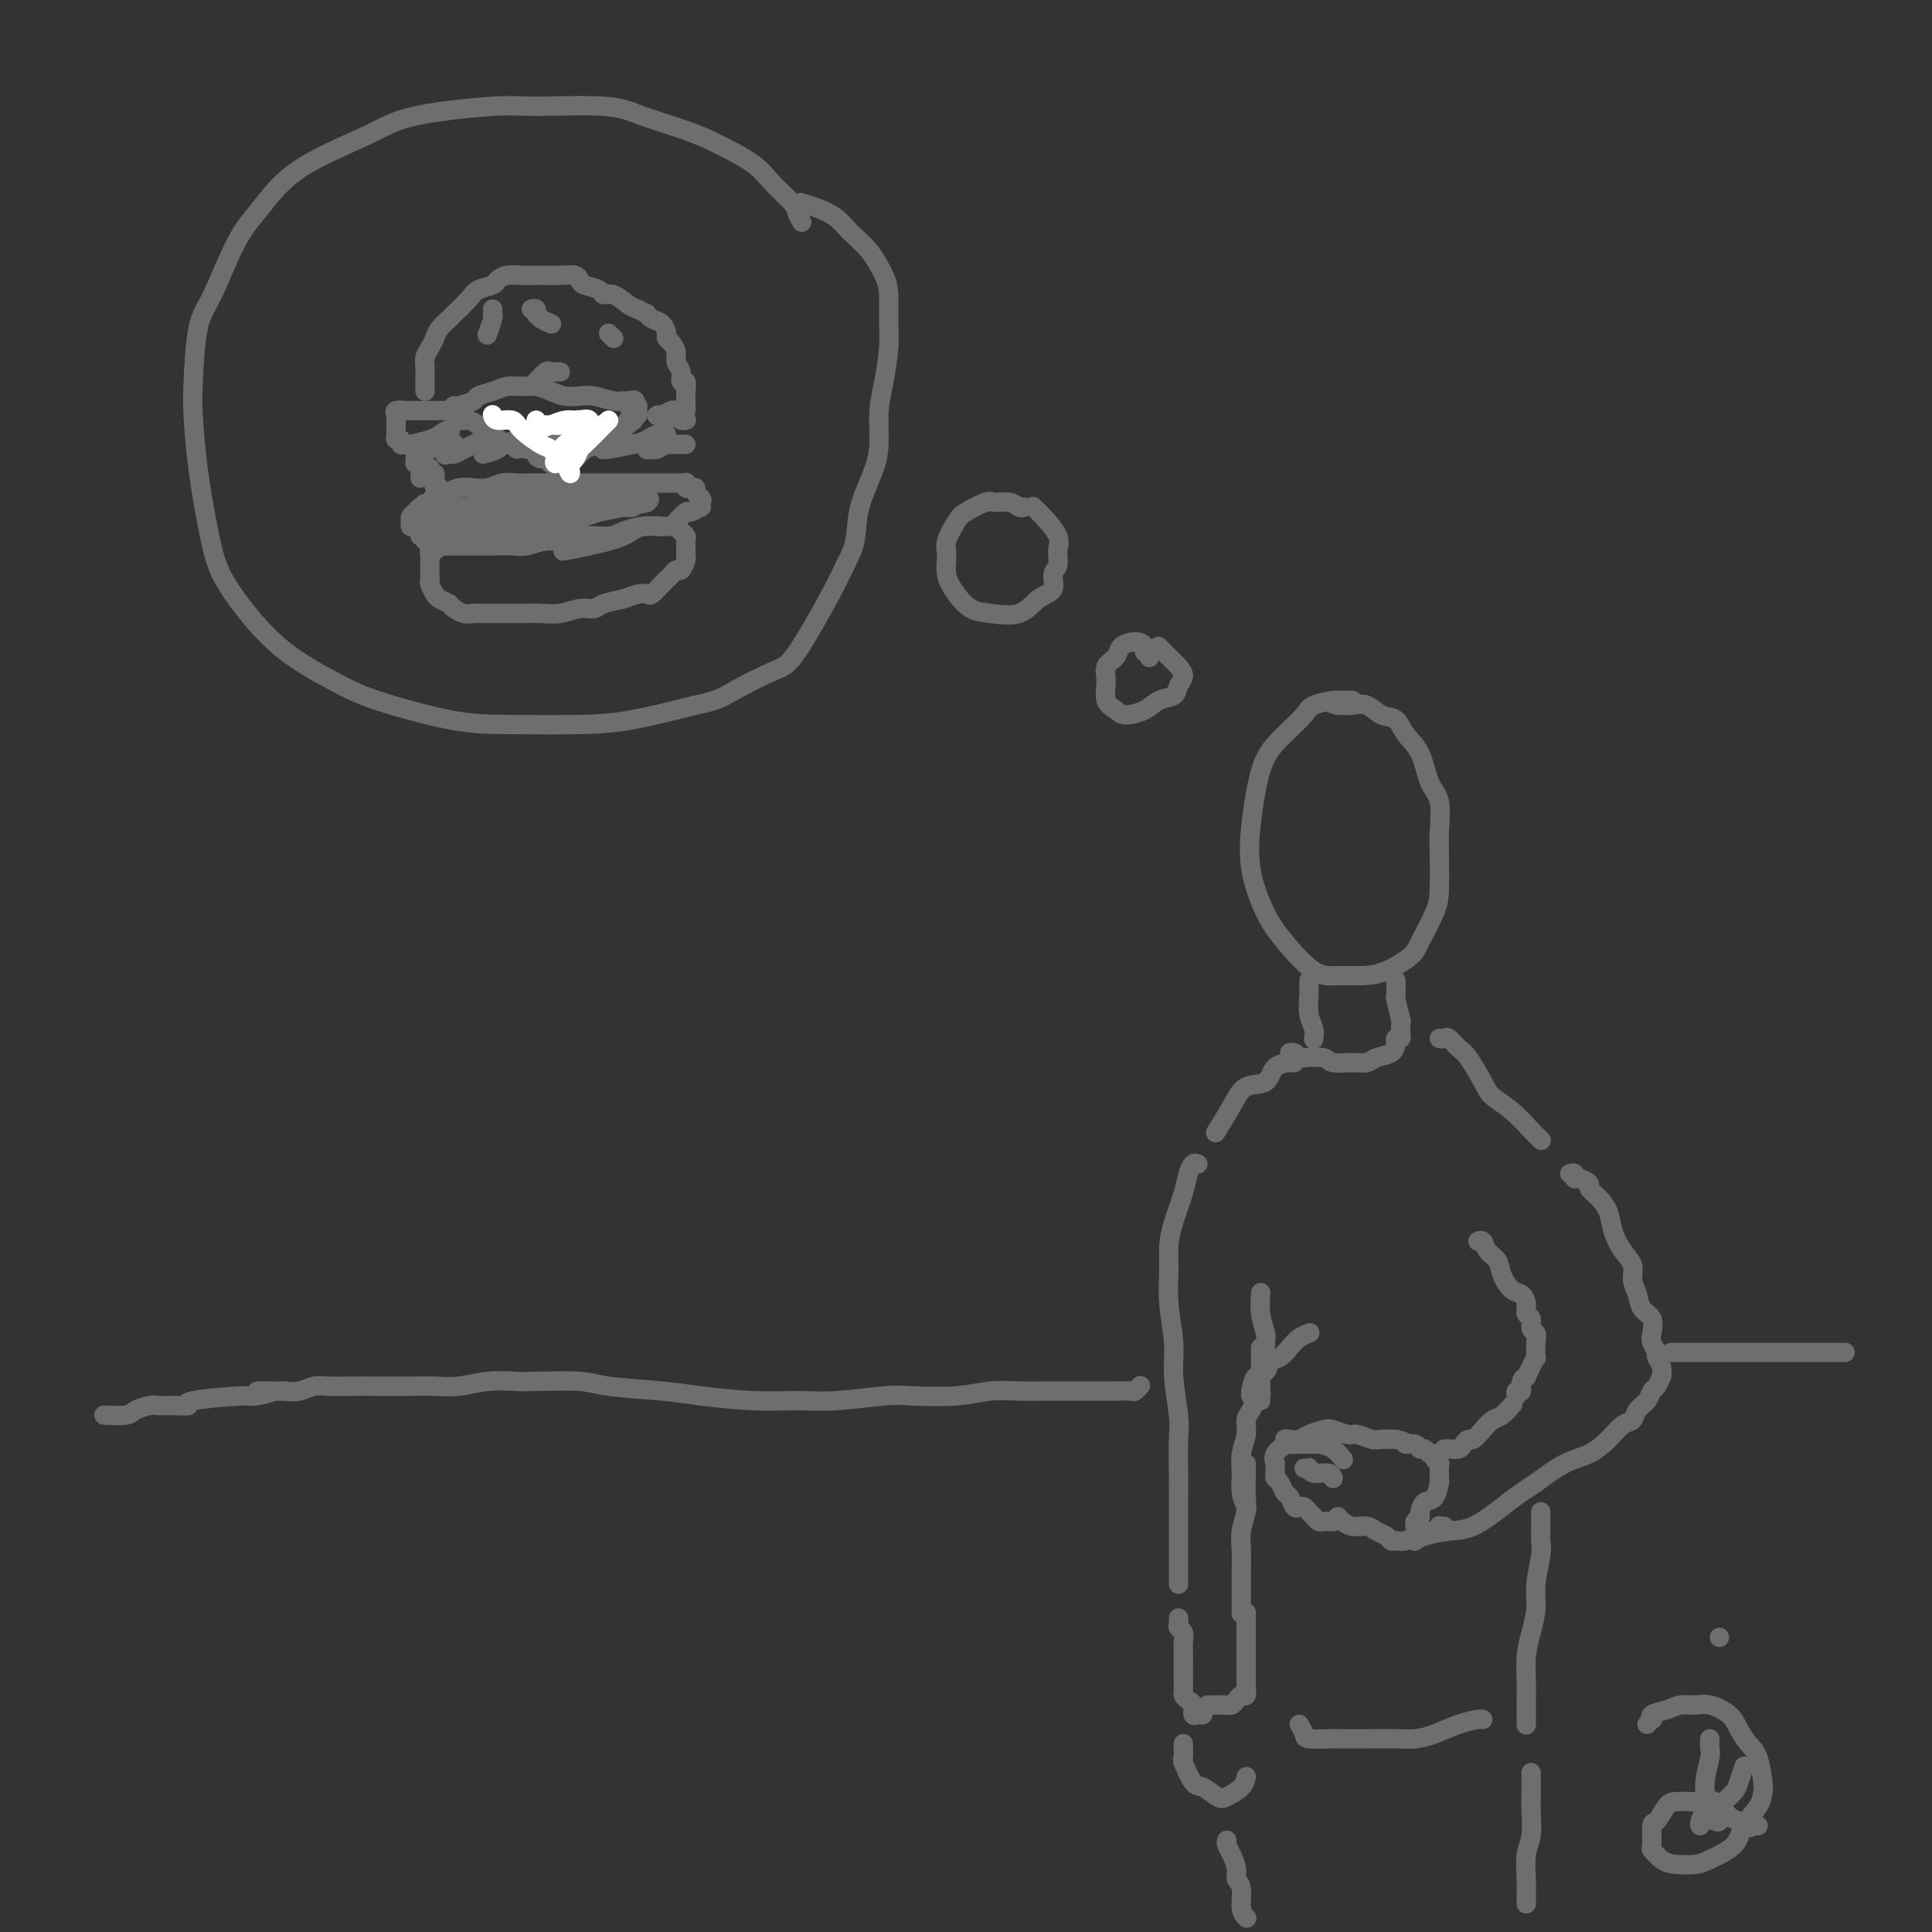 <svg viewBox='0 0 400 400' version='1.1' xmlns='http://www.w3.org/2000/svg' xmlns:xlink='http://www.w3.org/1999/xlink'><rect x="0" y="0" width="400" height="400" fill="#333333" stroke="none"/><g fill='none' stroke='#6D6E70' stroke-width='4' stroke-linecap='round' stroke-linejoin='round'><path d='M280,145c-0.197,-0.006 -0.393,-0.011 -1,0c-0.607,0.011 -1.624,0.039 -2,0c-0.376,-0.039 -0.110,-0.145 -1,0c-0.890,0.145 -2.935,0.540 -4,1c-1.065,0.460 -1.150,0.987 -2,2c-0.850,1.013 -2.465,2.514 -4,4c-1.535,1.486 -2.991,2.956 -4,5c-1.009,2.044 -1.570,4.662 -2,7c-0.430,2.338 -0.727,4.396 -1,7c-0.273,2.604 -0.521,5.755 0,9c0.521,3.245 1.811,6.582 3,9c1.189,2.418 2.276,3.915 4,6c1.724,2.085 4.083,4.759 6,6c1.917,1.241 3.390,1.048 5,1c1.610,-0.048 3.356,0.049 5,0c1.644,-0.049 3.187,-0.243 5,-1c1.813,-0.757 3.898,-2.078 5,-3c1.102,-0.922 1.223,-1.444 2,-3c0.777,-1.556 2.210,-4.146 3,-6c0.790,-1.854 0.938,-2.972 1,-5c0.062,-2.028 0.040,-4.965 0,-7c-0.040,-2.035 -0.098,-3.166 0,-5c0.098,-1.834 0.350,-4.369 0,-6c-0.350,-1.631 -1.304,-2.358 -2,-4c-0.696,-1.642 -1.134,-4.199 -2,-6c-0.866,-1.801 -2.160,-2.847 -3,-4c-0.840,-1.153 -1.225,-2.414 -2,-3c-0.775,-0.586 -1.940,-0.497 -3,-1c-1.060,-0.503 -2.016,-1.597 -3,-2c-0.984,-0.403 -1.995,-0.115 -3,0c-1.005,0.115 -2.002,0.058 -3,0'/><path d='M277,146c-2.000,-0.500 -1.000,-0.250 0,0'/><path d='M271,203c0.002,0.313 0.004,0.625 0,1c-0.004,0.375 -0.015,0.812 0,1c0.015,0.188 0.057,0.128 0,1c-0.057,0.872 -0.211,2.677 0,4c0.211,1.323 0.788,2.164 1,3c0.212,0.836 0.061,1.667 0,2c-0.061,0.333 -0.030,0.166 0,0'/><path d='M289,203c-0.008,0.194 -0.016,0.388 0,1c0.016,0.612 0.057,1.642 0,2c-0.057,0.358 -0.211,0.044 0,1c0.211,0.956 0.788,3.180 1,4c0.212,0.820 0.061,0.234 0,0c-0.061,-0.234 -0.030,-0.117 0,0'/><path d='M290,213c-0.002,-0.514 -0.004,-1.028 0,-1c0.004,0.028 0.016,0.598 0,1c-0.016,0.402 -0.058,0.636 0,1c0.058,0.364 0.216,0.857 0,1c-0.216,0.143 -0.806,-0.063 -1,0c-0.194,0.063 0.007,0.395 0,1c-0.007,0.605 -0.222,1.484 -1,2c-0.778,0.516 -2.118,0.671 -3,1c-0.882,0.329 -1.308,0.834 -2,1c-0.692,0.166 -1.652,-0.007 -3,0c-1.348,0.007 -3.084,0.194 -4,0c-0.916,-0.194 -1.012,-0.770 -2,-1c-0.988,-0.230 -2.867,-0.114 -4,0c-1.133,0.114 -1.520,0.226 -2,0c-0.480,-0.226 -1.052,-0.792 -1,-1c0.052,-0.208 0.729,-0.060 1,0c0.271,0.060 0.135,0.030 0,0'/><path d='M268,220c-0.505,0.007 -1.010,0.013 -1,0c0.010,-0.013 0.534,-0.046 0,0c-0.534,0.046 -2.126,0.171 -3,1c-0.874,0.829 -1.030,2.363 -2,3c-0.970,0.637 -2.755,0.377 -4,1c-1.245,0.623 -1.951,2.129 -3,4c-1.049,1.871 -2.443,4.106 -3,5c-0.557,0.894 -0.279,0.447 0,0'/><path d='M298,215c0.360,0.054 0.719,0.108 1,0c0.281,-0.108 0.482,-0.377 1,0c0.518,0.377 1.351,1.401 2,2c0.649,0.599 1.113,0.774 2,2c0.887,1.226 2.198,3.505 3,5c0.802,1.495 1.094,2.208 2,3c0.906,0.792 2.425,1.662 4,3c1.575,1.338 3.206,3.142 4,4c0.794,0.858 0.752,0.769 1,1c0.248,0.231 0.785,0.780 1,1c0.215,0.220 0.107,0.110 0,0'/><path d='M325,243c0.436,-0.120 0.872,-0.240 1,0c0.128,0.240 -0.051,0.840 0,1c0.051,0.160 0.332,-0.121 1,0c0.668,0.121 1.722,0.643 2,1c0.278,0.357 -0.221,0.550 0,1c0.221,0.450 1.163,1.159 2,2c0.837,0.841 1.568,1.814 2,3c0.432,1.186 0.564,2.585 1,4c0.436,1.415 1.176,2.844 2,4c0.824,1.156 1.731,2.038 2,3c0.269,0.962 -0.099,2.005 0,3c0.099,0.995 0.667,1.943 1,3c0.333,1.057 0.433,2.224 1,3c0.567,0.776 1.601,1.163 2,2c0.399,0.837 0.163,2.125 0,3c-0.163,0.875 -0.254,1.339 0,2c0.254,0.661 0.854,1.520 1,2c0.146,0.480 -0.160,0.580 0,1c0.160,0.420 0.786,1.158 1,2c0.214,0.842 0.017,1.787 0,2c-0.017,0.213 0.146,-0.305 0,0c-0.146,0.305 -0.602,1.434 -1,2c-0.398,0.566 -0.739,0.570 -1,1c-0.261,0.430 -0.442,1.287 -1,2c-0.558,0.713 -1.492,1.283 -2,2c-0.508,0.717 -0.591,1.580 -1,2c-0.409,0.420 -1.143,0.397 -2,1c-0.857,0.603 -1.838,1.832 -3,3c-1.162,1.168 -2.505,2.276 -4,3c-1.495,0.724 -3.141,1.064 -5,2c-1.859,0.936 -3.929,2.468 -6,4'/><path d='M318,307c-3.604,2.295 -5.113,3.533 -7,5c-1.887,1.467 -4.152,3.164 -6,4c-1.848,0.836 -3.279,0.812 -5,1c-1.721,0.188 -3.733,0.589 -5,1c-1.267,0.411 -1.791,0.832 -2,1c-0.209,0.168 -0.105,0.084 0,0'/><path d='M299,316c-0.439,0.033 -0.877,0.065 -1,0c-0.123,-0.065 0.070,-0.229 0,0c-0.070,0.229 -0.403,0.850 -1,1c-0.597,0.150 -1.459,-0.170 -2,0c-0.541,0.170 -0.761,0.831 -1,1c-0.239,0.169 -0.497,-0.154 -1,0c-0.503,0.154 -1.251,0.785 -2,1c-0.749,0.215 -1.498,0.015 -2,0c-0.502,-0.015 -0.757,0.155 -1,0c-0.243,-0.155 -0.475,-0.634 -1,-1c-0.525,-0.366 -1.342,-0.620 -2,-1c-0.658,-0.380 -1.156,-0.885 -2,-1c-0.844,-0.115 -2.035,0.161 -3,0c-0.965,-0.161 -1.704,-0.760 -2,-1c-0.296,-0.240 -0.148,-0.120 0,0'/><path d='M277,314c-0.447,0.423 -0.893,0.846 -1,1c-0.107,0.154 0.126,0.038 0,0c-0.126,-0.038 -0.611,0.001 -1,0c-0.389,-0.001 -0.682,-0.042 -1,0c-0.318,0.042 -0.663,0.169 -1,0c-0.337,-0.169 -0.668,-0.632 -1,-1c-0.332,-0.368 -0.666,-0.642 -1,-1c-0.334,-0.358 -0.667,-0.802 -1,-1c-0.333,-0.198 -0.666,-0.151 -1,0c-0.334,0.151 -0.668,0.405 -1,0c-0.332,-0.405 -0.663,-1.469 -1,-2c-0.337,-0.531 -0.679,-0.528 -1,-1c-0.321,-0.472 -0.621,-1.417 -1,-2c-0.379,-0.583 -0.836,-0.803 -1,-1c-0.164,-0.197 -0.036,-0.371 0,-1c0.036,-0.629 -0.019,-1.713 0,-2c0.019,-0.287 0.112,0.224 0,0c-0.112,-0.224 -0.430,-1.184 0,-2c0.430,-0.816 1.609,-1.490 2,-2c0.391,-0.510 -0.004,-0.858 0,-1c0.004,-0.142 0.409,-0.078 1,0c0.591,0.078 1.370,0.168 2,0c0.630,-0.168 1.112,-0.596 2,-1c0.888,-0.404 2.181,-0.784 3,-1c0.819,-0.216 1.163,-0.268 2,0c0.837,0.268 2.166,0.856 3,1c0.834,0.144 1.172,-0.157 2,0c0.828,0.157 2.146,0.773 3,1c0.854,0.227 1.244,0.065 2,0c0.756,-0.065 1.878,-0.032 3,0'/><path d='M289,298c2.665,0.553 1.827,0.937 2,1c0.173,0.063 1.357,-0.194 2,0c0.643,0.194 0.746,0.839 1,1c0.254,0.161 0.660,-0.163 1,0c0.340,0.163 0.613,0.813 1,1c0.387,0.187 0.888,-0.091 1,0c0.112,0.091 -0.166,0.549 0,1c0.166,0.451 0.777,0.894 1,1c0.223,0.106 0.060,-0.125 0,0c-0.060,0.125 -0.015,0.605 0,1c0.015,0.395 0.002,0.705 0,1c-0.002,0.295 0.007,0.575 0,1c-0.007,0.425 -0.030,0.996 0,1c0.030,0.004 0.114,-0.560 0,0c-0.114,0.560 -0.427,2.244 -1,3c-0.573,0.756 -1.408,0.585 -2,1c-0.592,0.415 -0.943,1.418 -1,2c-0.057,0.582 0.181,0.744 0,1c-0.181,0.256 -0.779,0.607 -1,1c-0.221,0.393 -0.063,0.826 0,1c0.063,0.174 0.032,0.087 0,0'/><path d='M299,300c0.220,-0.021 0.439,-0.043 1,0c0.561,0.043 1.463,0.149 2,0c0.537,-0.149 0.710,-0.555 1,-1c0.290,-0.445 0.696,-0.930 1,-1c0.304,-0.070 0.506,0.275 1,0c0.494,-0.275 1.282,-1.170 2,-2c0.718,-0.830 1.368,-1.593 2,-2c0.632,-0.407 1.247,-0.456 2,-1c0.753,-0.544 1.644,-1.584 2,-2c0.356,-0.416 0.178,-0.208 0,0'/><path d='M314,289c-0.122,-0.474 -0.244,-0.949 0,-1c0.244,-0.051 0.853,0.321 1,0c0.147,-0.321 -0.167,-1.334 0,-2c0.167,-0.666 0.815,-0.985 1,-1c0.185,-0.015 -0.094,0.274 0,0c0.094,-0.274 0.562,-1.110 1,-2c0.438,-0.890 0.845,-1.834 1,-2c0.155,-0.166 0.057,0.446 0,0c-0.057,-0.446 -0.072,-1.950 0,-3c0.072,-1.050 0.230,-1.646 0,-2c-0.230,-0.354 -0.849,-0.466 -1,-1c-0.151,-0.534 0.164,-1.489 0,-2c-0.164,-0.511 -0.807,-0.576 -1,-1c-0.193,-0.424 0.066,-1.205 0,-2c-0.066,-0.795 -0.455,-1.602 -1,-2c-0.545,-0.398 -1.245,-0.387 -2,-1c-0.755,-0.613 -1.565,-1.849 -2,-3c-0.435,-1.151 -0.495,-2.217 -1,-3c-0.505,-0.783 -1.455,-1.282 -2,-2c-0.545,-0.718 -0.685,-1.655 -1,-2c-0.315,-0.345 -0.804,-0.099 -1,0c-0.196,0.099 -0.098,0.049 0,0'/><path d='M248,241c-0.326,-0.145 -0.651,-0.290 -1,0c-0.349,0.290 -0.720,1.016 -1,2c-0.280,0.984 -0.468,2.227 -1,4c-0.532,1.773 -1.406,4.076 -2,6c-0.594,1.924 -0.906,3.470 -1,5c-0.094,1.530 0.031,3.046 0,5c-0.031,1.954 -0.219,4.346 0,7c0.219,2.654 0.843,5.568 1,8c0.157,2.432 -0.154,4.380 0,7c0.154,2.620 0.773,5.913 1,8c0.227,2.087 0.061,2.969 0,5c-0.061,2.031 -0.016,5.213 0,7c0.016,1.787 0.004,2.180 0,4c-0.004,1.820 -0.001,5.066 0,7c0.001,1.934 0.000,2.557 0,4c-0.000,1.443 -0.000,3.706 0,5c0.000,1.294 0.000,1.618 0,2c-0.000,0.382 -0.000,0.824 0,1c0.000,0.176 0.000,0.088 0,0'/><path d='M244,335c0.030,0.326 0.061,0.653 0,1c-0.061,0.347 -0.212,0.715 0,1c0.212,0.285 0.789,0.489 1,1c0.211,0.511 0.057,1.331 0,2c-0.057,0.669 -0.016,1.187 0,2c0.016,0.813 0.007,1.920 0,3c-0.007,1.080 -0.012,2.133 0,3c0.012,0.867 0.041,1.546 0,2c-0.041,0.454 -0.152,0.682 0,1c0.152,0.318 0.566,0.727 1,1c0.434,0.273 0.887,0.409 1,1c0.113,0.591 -0.113,1.636 0,2c0.113,0.364 0.566,0.046 1,0c0.434,-0.046 0.847,0.180 1,0c0.153,-0.180 0.044,-0.766 0,-1c-0.044,-0.234 -0.022,-0.117 0,0'/><path d='M250,353c0.333,0.000 0.667,0.001 1,0c0.333,-0.001 0.667,-0.003 1,0c0.333,0.003 0.666,0.011 1,0c0.334,-0.011 0.668,-0.040 1,0c0.332,0.040 0.663,0.149 1,0c0.337,-0.149 0.679,-0.554 1,-1c0.321,-0.446 0.622,-0.931 1,-1c0.378,-0.069 0.833,0.277 1,0c0.167,-0.277 0.045,-1.177 0,-2c-0.045,-0.823 -0.012,-1.567 0,-2c0.012,-0.433 0.003,-0.554 0,-1c-0.003,-0.446 -0.001,-1.218 0,-2c0.001,-0.782 0.000,-1.574 0,-2c-0.000,-0.426 -0.000,-0.486 0,-1c0.000,-0.514 0.000,-1.483 0,-2c-0.000,-0.517 -0.000,-0.582 0,-1c0.000,-0.418 0.000,-1.190 0,-2c-0.000,-0.810 -0.000,-1.660 0,-2c0.000,-0.340 0.000,-0.170 0,0'/><path d='M245,361c-0.013,0.195 -0.027,0.390 0,1c0.027,0.610 0.094,1.635 0,2c-0.094,0.365 -0.350,0.071 0,1c0.350,0.929 1.305,3.080 2,4c0.695,0.920 1.128,0.607 2,1c0.872,0.393 2.181,1.492 3,2c0.819,0.508 1.147,0.425 2,0c0.853,-0.425 2.230,-1.191 3,-2c0.770,-0.809 0.934,-1.660 1,-2c0.066,-0.340 0.033,-0.170 0,0'/><path d='M269,357c0.419,0.732 0.839,1.464 1,2c0.161,0.536 0.064,0.876 1,1c0.936,0.124 2.904,0.033 4,0c1.096,-0.033 1.321,-0.008 2,0c0.679,0.008 1.811,0.000 3,0c1.189,-0.000 2.435,0.007 4,0c1.565,-0.007 3.449,-0.030 5,0c1.551,0.030 2.769,0.113 4,0c1.231,-0.113 2.473,-0.423 4,-1c1.527,-0.577 3.337,-1.423 5,-2c1.663,-0.577 3.178,-0.887 4,-1c0.822,-0.113 0.952,-0.031 1,0c0.048,0.031 0.014,0.009 0,0c-0.014,-0.009 -0.007,-0.004 0,0'/><path d='M319,313c-0.002,0.274 -0.005,0.547 0,1c0.005,0.453 0.016,1.085 0,2c-0.016,0.915 -0.060,2.113 0,3c0.060,0.887 0.222,1.464 0,3c-0.222,1.536 -0.830,4.032 -1,6c-0.170,1.968 0.098,3.409 0,5c-0.098,1.591 -0.562,3.331 -1,5c-0.438,1.669 -0.849,3.268 -1,5c-0.151,1.732 -0.040,3.598 0,5c0.040,1.402 0.011,2.341 0,3c-0.011,0.659 -0.003,1.038 0,2c0.003,0.962 0.001,2.505 0,3c-0.001,0.495 -0.000,-0.059 0,0c0.000,0.059 0.000,0.731 0,1c-0.000,0.269 -0.000,0.134 0,0'/><path d='M317,367c-0.000,0.289 -0.000,0.578 0,1c0.000,0.422 0.001,0.977 0,1c-0.001,0.023 -0.004,-0.484 0,0c0.004,0.484 0.015,1.960 0,3c-0.015,1.040 -0.057,1.643 0,3c0.057,1.357 0.211,3.467 0,5c-0.211,1.533 -0.789,2.488 -1,4c-0.211,1.512 -0.057,3.581 0,5c0.057,1.419 0.015,2.190 0,3c-0.015,0.810 -0.004,1.660 0,2c0.004,0.340 0.002,0.170 0,0'/><path d='M238,136c-0.032,0.119 -0.063,0.239 0,0c0.063,-0.239 0.222,-0.835 0,-1c-0.222,-0.165 -0.823,0.102 -1,0c-0.177,-0.102 0.070,-0.571 0,-1c-0.070,-0.429 -0.457,-0.817 -1,-1c-0.543,-0.183 -1.241,-0.160 -2,0c-0.759,0.160 -1.578,0.459 -2,1c-0.422,0.541 -0.446,1.325 -1,2c-0.554,0.675 -1.637,1.243 -2,2c-0.363,0.757 -0.008,1.704 0,3c0.008,1.296 -0.333,2.943 0,4c0.333,1.057 1.340,1.525 2,2c0.660,0.475 0.974,0.959 2,1c1.026,0.041 2.763,-0.359 4,-1c1.237,-0.641 1.975,-1.523 3,-2c1.025,-0.477 2.336,-0.550 3,-1c0.664,-0.450 0.682,-1.277 1,-2c0.318,-0.723 0.936,-1.343 1,-2c0.064,-0.657 -0.426,-1.351 -1,-2c-0.574,-0.649 -1.231,-1.252 -2,-2c-0.769,-0.748 -1.648,-1.642 -2,-2c-0.352,-0.358 -0.176,-0.179 0,0'/><path d='M212,105c-0.279,0.117 -0.558,0.234 -1,0c-0.442,-0.234 -1.048,-0.819 -2,-1c-0.952,-0.181 -2.249,0.041 -3,0c-0.751,-0.041 -0.957,-0.346 -2,0c-1.043,0.346 -2.922,1.344 -4,2c-1.078,0.656 -1.355,0.969 -2,2c-0.645,1.031 -1.656,2.780 -2,4c-0.344,1.220 -0.019,1.909 0,3c0.019,1.091 -0.266,2.582 0,4c0.266,1.418 1.085,2.762 2,4c0.915,1.238 1.927,2.369 3,3c1.073,0.631 2.206,0.762 4,1c1.794,0.238 4.250,0.584 6,0c1.750,-0.584 2.794,-2.099 4,-3c1.206,-0.901 2.574,-1.188 3,-2c0.426,-0.812 -0.091,-2.150 0,-3c0.091,-0.850 0.791,-1.212 1,-2c0.209,-0.788 -0.074,-2.001 0,-3c0.074,-0.999 0.504,-1.783 0,-3c-0.504,-1.217 -1.943,-2.866 -3,-4c-1.057,-1.134 -1.730,-1.753 -2,-2c-0.270,-0.247 -0.135,-0.124 0,0'/><path d='M166,46c-0.411,-0.715 -0.821,-1.430 -1,-2c-0.179,-0.570 -0.126,-0.995 -1,-2c-0.874,-1.005 -2.677,-2.590 -4,-4c-1.323,-1.410 -2.168,-2.644 -4,-4c-1.832,-1.356 -4.650,-2.832 -7,-4c-2.350,-1.168 -4.232,-2.027 -7,-3c-2.768,-0.973 -6.424,-2.060 -9,-3c-2.576,-0.940 -4.074,-1.734 -8,-2c-3.926,-0.266 -10.281,-0.003 -14,0c-3.719,0.003 -4.801,-0.254 -9,0c-4.199,0.254 -11.514,1.019 -16,2c-4.486,0.981 -6.143,2.177 -10,4c-3.857,1.823 -9.916,4.273 -14,7c-4.084,2.727 -6.194,5.730 -8,8c-1.806,2.270 -3.308,3.806 -5,7c-1.692,3.194 -3.576,8.046 -5,11c-1.424,2.954 -2.390,4.010 -3,7c-0.610,2.990 -0.866,7.915 -1,11c-0.134,3.085 -0.147,4.329 0,7c0.147,2.671 0.452,6.768 1,11c0.548,4.232 1.338,8.600 2,12c0.662,3.400 1.196,5.833 2,8c0.804,2.167 1.878,4.069 4,7c2.122,2.931 5.294,6.890 9,10c3.706,3.110 7.948,5.370 11,7c3.052,1.630 4.915,2.632 9,4c4.085,1.368 10.393,3.104 15,4c4.607,0.896 7.513,0.951 12,1c4.487,0.049 10.554,0.090 15,0c4.446,-0.090 7.270,-0.311 11,-1c3.730,-0.689 8.365,-1.844 13,-3'/><path d='M144,146c5.093,-1.074 5.825,-1.760 8,-3c2.175,-1.240 5.791,-3.036 8,-4c2.209,-0.964 3.010,-1.097 5,-4c1.990,-2.903 5.171,-8.575 7,-12c1.829,-3.425 2.308,-4.602 3,-6c0.692,-1.398 1.596,-3.016 2,-5c0.404,-1.984 0.307,-4.334 1,-7c0.693,-2.666 2.175,-5.647 3,-8c0.825,-2.353 0.991,-4.076 1,-6c0.009,-1.924 -0.141,-4.048 0,-6c0.141,-1.952 0.572,-3.731 1,-6c0.428,-2.269 0.853,-5.026 1,-7c0.147,-1.974 0.016,-3.165 0,-5c-0.016,-1.835 0.082,-4.316 0,-6c-0.082,-1.684 -0.346,-2.573 -1,-4c-0.654,-1.427 -1.699,-3.391 -3,-5c-1.301,-1.609 -2.857,-2.862 -4,-4c-1.143,-1.138 -1.873,-2.161 -3,-3c-1.127,-0.839 -2.649,-1.495 -4,-2c-1.351,-0.505 -2.529,-0.859 -3,-1c-0.471,-0.141 -0.236,-0.071 0,0'/><path d='M137,109c-0.189,0.022 -0.378,0.043 -1,0c-0.622,-0.043 -1.677,-0.151 -3,0c-1.323,0.151 -2.912,0.561 -4,1c-1.088,0.439 -1.674,0.906 -3,1c-1.326,0.094 -3.393,-0.185 -5,0c-1.607,0.185 -2.756,0.834 -4,1c-1.244,0.166 -2.584,-0.152 -4,0c-1.416,0.152 -2.907,0.773 -4,1c-1.093,0.227 -1.787,0.061 -3,0c-1.213,-0.061 -2.946,-0.016 -4,0c-1.054,0.016 -1.430,0.004 -2,0c-0.570,-0.004 -1.333,-0.001 -2,0c-0.667,0.001 -1.240,0.001 -2,0c-0.760,-0.001 -1.709,-0.001 -2,0c-0.291,0.001 0.077,0.004 0,0c-0.077,-0.004 -0.599,-0.016 -1,0c-0.401,0.016 -0.682,0.060 -1,0c-0.318,-0.060 -0.674,-0.223 -1,0c-0.326,0.223 -0.623,0.833 -1,1c-0.377,0.167 -0.833,-0.110 -1,0c-0.167,0.110 -0.045,0.607 0,1c0.045,0.393 0.012,0.683 0,1c-0.012,0.317 -0.004,0.661 0,1c0.004,0.339 0.004,0.672 0,1c-0.004,0.328 -0.013,0.651 0,1c0.013,0.349 0.048,0.723 0,1c-0.048,0.277 -0.178,0.456 0,1c0.178,0.544 0.663,1.454 1,2c0.337,0.546 0.525,0.727 1,1c0.475,0.273 1.238,0.636 2,1'/><path d='M93,125c0.750,0.785 0.624,0.746 1,1c0.376,0.254 1.254,0.800 2,1c0.746,0.200 1.358,0.054 2,0c0.642,-0.054 1.312,-0.014 2,0c0.688,0.014 1.394,0.004 2,0c0.606,-0.004 1.113,0.000 2,0c0.887,-0.000 2.155,-0.004 3,0c0.845,0.004 1.266,0.016 2,0c0.734,-0.016 1.780,-0.060 3,0c1.220,0.060 2.612,0.223 4,0c1.388,-0.223 2.770,-0.834 4,-1c1.230,-0.166 2.308,0.113 3,0c0.692,-0.113 0.996,-0.617 2,-1c1.004,-0.383 2.706,-0.645 4,-1c1.294,-0.355 2.178,-0.802 3,-1c0.822,-0.198 1.582,-0.147 2,0c0.418,0.147 0.493,0.389 1,0c0.507,-0.389 1.445,-1.409 2,-2c0.555,-0.591 0.727,-0.754 1,-1c0.273,-0.246 0.648,-0.576 1,-1c0.352,-0.424 0.683,-0.941 1,-1c0.317,-0.059 0.621,0.339 1,0c0.379,-0.339 0.834,-1.414 1,-2c0.166,-0.586 0.044,-0.682 0,-1c-0.044,-0.318 -0.011,-0.859 0,-1c0.011,-0.141 -0.001,0.116 0,0c0.001,-0.116 0.014,-0.606 0,-1c-0.014,-0.394 -0.055,-0.693 0,-1c0.055,-0.307 0.207,-0.621 0,-1c-0.207,-0.379 -0.773,-0.823 -1,-1c-0.227,-0.177 -0.113,-0.089 0,0'/><path d='M89,114c0.009,0.081 0.017,0.161 0,0c-0.017,-0.161 -0.061,-0.564 0,-1c0.061,-0.436 0.227,-0.904 0,-1c-0.227,-0.096 -0.848,0.181 -1,0c-0.152,-0.181 0.166,-0.818 0,-1c-0.166,-0.182 -0.815,0.092 -1,0c-0.185,-0.092 0.093,-0.549 0,-1c-0.093,-0.451 -0.558,-0.894 -1,-1c-0.442,-0.106 -0.862,0.126 -1,0c-0.138,-0.126 0.004,-0.608 0,-1c-0.004,-0.392 -0.156,-0.693 0,-1c0.156,-0.307 0.619,-0.621 1,-1c0.381,-0.379 0.680,-0.823 1,-1c0.320,-0.177 0.660,-0.089 1,0'/><path d='M88,105c-0.218,-1.404 -0.262,-0.414 0,0c0.262,0.414 0.829,0.252 1,0c0.171,-0.252 -0.054,-0.593 0,-1c0.054,-0.407 0.388,-0.880 1,-1c0.612,-0.120 1.504,0.112 2,0c0.496,-0.112 0.597,-0.570 1,-1c0.403,-0.430 1.107,-0.833 2,-1c0.893,-0.167 1.976,-0.097 3,0c1.024,0.097 1.990,0.222 3,0c1.010,-0.222 2.063,-0.792 3,-1c0.937,-0.208 1.759,-0.056 3,0c1.241,0.056 2.900,0.015 4,0c1.100,-0.015 1.639,-0.004 3,0c1.361,0.004 3.543,0.001 5,0c1.457,-0.001 2.190,-0.000 3,0c0.810,0.000 1.697,0.000 3,0c1.303,-0.000 3.021,-0.000 4,0c0.979,0.000 1.218,0.000 2,0c0.782,-0.000 2.107,0.000 3,0c0.893,-0.000 1.352,-0.000 2,0c0.648,0.000 1.484,0.000 2,0c0.516,-0.000 0.713,-0.001 1,0c0.287,0.001 0.665,0.004 1,0c0.335,-0.004 0.628,-0.015 1,0c0.372,0.015 0.821,0.056 1,0c0.179,-0.056 0.086,-0.208 0,0c-0.086,0.208 -0.164,0.777 0,1c0.164,0.223 0.570,0.101 1,0c0.430,-0.101 0.885,-0.181 1,0c0.115,0.181 -0.110,0.623 0,1c0.110,0.377 0.555,0.688 1,1'/><path d='M145,103c0.627,0.625 0.194,0.688 0,1c-0.194,0.312 -0.150,0.875 0,1c0.150,0.125 0.405,-0.187 0,0c-0.405,0.187 -1.470,0.872 -2,1c-0.530,0.128 -0.526,-0.300 -1,0c-0.474,0.300 -1.427,1.327 -2,2c-0.573,0.673 -0.767,0.993 -2,1c-1.233,0.007 -3.504,-0.299 -5,0c-1.496,0.299 -2.215,1.204 -4,2c-1.785,0.796 -4.634,1.484 -7,2c-2.366,0.516 -4.247,0.862 -5,1c-0.753,0.138 -0.376,0.069 0,0'/><path d='M95,107c0.286,-0.308 0.573,-0.616 1,-1c0.427,-0.384 0.995,-0.842 1,-1c0.005,-0.158 -0.553,-0.014 -1,0c-0.447,0.014 -0.785,-0.101 -1,0c-0.215,0.101 -0.309,0.419 -1,1c-0.691,0.581 -1.980,1.425 -3,2c-1.020,0.575 -1.770,0.881 -2,1c-0.230,0.119 0.060,0.053 0,0c-0.060,-0.053 -0.471,-0.091 0,0c0.471,0.091 1.824,0.312 3,0c1.176,-0.312 2.176,-1.156 3,-2c0.824,-0.844 1.474,-1.688 2,-2c0.526,-0.312 0.929,-0.091 1,0c0.071,0.091 -0.191,0.050 -1,0c-0.809,-0.050 -2.165,-0.111 -3,0c-0.835,0.111 -1.151,0.395 -2,1c-0.849,0.605 -2.233,1.532 -3,2c-0.767,0.468 -0.917,0.478 -1,1c-0.083,0.522 -0.100,1.555 0,2c0.100,0.445 0.317,0.303 1,0c0.683,-0.303 1.832,-0.766 3,-1c1.168,-0.234 2.354,-0.240 4,-1c1.646,-0.760 3.753,-2.273 5,-3c1.247,-0.727 1.636,-0.667 2,-1c0.364,-0.333 0.704,-1.058 1,-1c0.296,0.058 0.548,0.899 0,1c-0.548,0.101 -1.895,-0.536 -3,0c-1.105,0.536 -1.966,2.247 -3,3c-1.034,0.753 -2.240,0.549 -3,1c-0.760,0.451 -1.074,1.557 -1,2c0.074,0.443 0.537,0.221 1,0'/><path d='M95,111c-0.949,0.929 1.178,-0.248 3,-1c1.822,-0.752 3.340,-1.079 5,-2c1.660,-0.921 3.463,-2.437 5,-3c1.537,-0.563 2.809,-0.172 3,0c0.191,0.172 -0.700,0.127 -1,0c-0.300,-0.127 -0.011,-0.335 -1,0c-0.989,0.335 -3.258,1.214 -5,2c-1.742,0.786 -2.958,1.477 -4,2c-1.042,0.523 -1.909,0.876 -2,1c-0.091,0.124 0.594,0.020 1,0c0.406,-0.020 0.534,0.044 2,0c1.466,-0.044 4.272,-0.194 6,-1c1.728,-0.806 2.380,-2.266 4,-3c1.620,-0.734 4.209,-0.741 6,-1c1.791,-0.259 2.783,-0.770 3,-1c0.217,-0.230 -0.341,-0.178 -1,0c-0.659,0.178 -1.418,0.482 -3,1c-1.582,0.518 -3.988,1.251 -6,2c-2.012,0.749 -3.632,1.514 -5,2c-1.368,0.486 -2.486,0.692 -3,1c-0.514,0.308 -0.425,0.717 0,1c0.425,0.283 1.184,0.440 3,0c1.816,-0.440 4.687,-1.477 7,-2c2.313,-0.523 4.067,-0.532 6,-1c1.933,-0.468 4.046,-1.395 6,-2c1.954,-0.605 3.749,-0.888 5,-1c1.251,-0.112 1.957,-0.052 2,0c0.043,0.052 -0.576,0.096 -2,0c-1.424,-0.096 -3.653,-0.334 -6,0c-2.347,0.334 -4.814,1.238 -7,2c-2.186,0.762 -4.093,1.381 -6,2'/><path d='M110,109c-3.148,0.557 -1.518,-0.051 -2,0c-0.482,0.051 -3.074,0.760 1,0c4.074,-0.760 14.816,-2.988 20,-4c5.184,-1.012 4.810,-0.808 5,-1c0.190,-0.192 0.946,-0.780 0,-1c-0.946,-0.220 -3.592,-0.073 -6,0c-2.408,0.073 -4.577,0.072 -7,0c-2.423,-0.072 -5.100,-0.215 -8,0c-2.900,0.215 -6.024,0.787 -8,1c-1.976,0.213 -2.804,0.068 -3,0c-0.196,-0.068 0.242,-0.060 1,0c0.758,0.060 1.838,0.173 4,0c2.162,-0.173 5.406,-0.632 8,-1c2.594,-0.368 4.537,-0.646 6,-1c1.463,-0.354 2.444,-0.786 3,-1c0.556,-0.214 0.685,-0.211 0,0c-0.685,0.211 -2.183,0.631 -5,1c-2.817,0.369 -6.951,0.687 -10,1c-3.049,0.313 -5.013,0.620 -7,1c-1.987,0.380 -3.996,0.833 -5,1c-1.004,0.167 -1.001,0.048 -1,0c0.001,-0.048 0.001,-0.024 0,0'/><path d='M91,101c-0.425,0.092 -0.850,0.183 -1,0c-0.150,-0.183 -0.026,-0.641 0,-1c0.026,-0.359 -0.046,-0.618 0,-1c0.046,-0.382 0.208,-0.887 0,-1c-0.208,-0.113 -0.788,0.166 -1,0c-0.212,-0.166 -0.057,-0.775 0,-1c0.057,-0.225 0.016,-0.064 0,0c-0.016,0.064 -0.008,0.032 0,0'/><path d='M87,99c-0.002,-0.339 -0.004,-0.679 0,-1c0.004,-0.321 0.015,-0.625 0,-1c-0.015,-0.375 -0.057,-0.822 0,-1c0.057,-0.178 0.214,-0.085 0,0c-0.214,0.085 -0.797,0.164 -1,0c-0.203,-0.164 -0.025,-0.569 0,-1c0.025,-0.431 -0.101,-0.886 0,-1c0.101,-0.114 0.430,0.113 1,0c0.570,-0.113 1.382,-0.566 2,-1c0.618,-0.434 1.042,-0.848 2,-1c0.958,-0.152 2.450,-0.043 3,0c0.550,0.043 0.157,0.019 0,0c-0.157,-0.019 -0.077,-0.033 0,0c0.077,0.033 0.152,0.115 0,0c-0.152,-0.115 -0.532,-0.426 -1,0c-0.468,0.426 -1.023,1.590 -1,2c0.023,0.410 0.626,0.068 1,0c0.374,-0.068 0.520,0.138 1,0c0.480,-0.138 1.292,-0.622 2,-1c0.708,-0.378 1.310,-0.652 2,-1c0.690,-0.348 1.467,-0.770 2,-1c0.533,-0.230 0.823,-0.268 1,0c0.177,0.268 0.240,0.841 0,1c-0.240,0.159 -0.783,-0.098 -1,0c-0.217,0.098 -0.109,0.549 0,1'/><path d='M100,93c1.524,0.274 -0.166,0.959 0,1c0.166,0.041 2.188,-0.561 3,-1c0.812,-0.439 0.415,-0.716 1,-1c0.585,-0.284 2.153,-0.575 3,-1c0.847,-0.425 0.972,-0.985 1,-1c0.028,-0.015 -0.041,0.515 0,1c0.041,0.485 0.192,0.926 0,1c-0.192,0.074 -0.726,-0.218 -1,0c-0.274,0.218 -0.287,0.945 0,1c0.287,0.055 0.876,-0.561 2,-1c1.124,-0.439 2.785,-0.702 4,-1c1.215,-0.298 1.984,-0.632 3,-1c1.016,-0.368 2.280,-0.771 3,-1c0.720,-0.229 0.897,-0.283 1,0c0.103,0.283 0.132,0.903 0,1c-0.132,0.097 -0.426,-0.331 -1,0c-0.574,0.331 -1.427,1.419 -2,2c-0.573,0.581 -0.866,0.654 -1,1c-0.134,0.346 -0.110,0.966 0,1c0.110,0.034 0.306,-0.517 1,-1c0.694,-0.483 1.886,-0.897 3,-1c1.114,-0.103 2.151,0.106 3,0c0.849,-0.106 1.509,-0.526 2,-1c0.491,-0.474 0.812,-1.003 1,-1c0.188,0.003 0.243,0.539 0,1c-0.243,0.461 -0.784,0.846 -1,1c-0.216,0.154 -0.108,0.077 0,0'/><path d='M125,92c1.235,0.230 0.323,0.805 0,1c-0.323,0.195 -0.057,0.010 0,0c0.057,-0.010 -0.096,0.156 1,0c1.096,-0.156 3.439,-0.632 5,-1c1.561,-0.368 2.340,-0.627 3,-1c0.660,-0.373 1.203,-0.861 2,-1c0.797,-0.139 1.850,0.072 2,0c0.150,-0.072 -0.602,-0.426 -1,0c-0.398,0.426 -0.443,1.630 -1,2c-0.557,0.370 -1.625,-0.096 -2,0c-0.375,0.096 -0.055,0.754 0,1c0.055,0.246 -0.154,0.080 0,0c0.154,-0.080 0.671,-0.074 1,0c0.329,0.074 0.469,0.216 1,0c0.531,-0.216 1.452,-0.790 2,-1c0.548,-0.210 0.721,-0.056 1,0c0.279,0.056 0.663,0.015 1,0c0.337,-0.015 0.626,-0.004 1,0c0.374,0.004 0.831,0.001 1,0c0.169,-0.001 0.048,-0.000 0,0c-0.048,0.000 -0.024,0.000 0,0'/><path d='M94,86c-0.064,-0.118 -0.128,-0.236 0,0c0.128,0.236 0.446,0.828 1,1c0.554,0.172 1.342,-0.074 2,0c0.658,0.074 1.187,0.469 2,1c0.813,0.531 1.910,1.199 3,2c1.090,0.801 2.172,1.734 3,2c0.828,0.266 1.400,-0.135 2,0c0.600,0.135 1.226,0.806 2,1c0.774,0.194 1.695,-0.088 2,0c0.305,0.088 -0.005,0.545 0,1c0.005,0.455 0.326,0.906 1,1c0.674,0.094 1.701,-0.171 2,0c0.299,0.171 -0.131,0.778 0,1c0.131,0.222 0.822,0.060 1,0c0.178,-0.060 -0.157,-0.018 0,0c0.157,0.018 0.804,0.013 1,0c0.196,-0.013 -0.061,-0.034 0,0c0.061,0.034 0.439,0.125 1,0c0.561,-0.125 1.303,-0.464 2,-1c0.697,-0.536 1.348,-1.268 2,-2'/><path d='M121,93c1.514,-0.643 2.300,-0.751 3,-1c0.700,-0.249 1.316,-0.640 2,-1c0.684,-0.360 1.436,-0.689 2,-1c0.564,-0.311 0.939,-0.606 1,-1c0.061,-0.394 -0.194,-0.889 0,-1c0.194,-0.111 0.835,0.163 1,0c0.165,-0.163 -0.148,-0.761 0,-1c0.148,-0.239 0.757,-0.119 1,0c0.243,0.119 0.118,0.239 0,0c-0.118,-0.239 -0.231,-0.835 0,-1c0.231,-0.165 0.804,0.100 1,0c0.196,-0.100 0.014,-0.565 0,-1c-0.014,-0.435 0.139,-0.838 0,-1c-0.139,-0.162 -0.569,-0.081 -1,0'/><path d='M131,84c1.363,-1.615 -0.228,-1.151 -1,-1c-0.772,0.151 -0.723,-0.011 -1,0c-0.277,0.011 -0.878,0.196 -2,0c-1.122,-0.196 -2.765,-0.774 -4,-1c-1.235,-0.226 -2.063,-0.099 -3,0c-0.937,0.099 -1.983,0.169 -3,0c-1.017,-0.169 -2.004,-0.578 -3,-1c-0.996,-0.422 -2.001,-0.856 -3,-1c-0.999,-0.144 -1.992,0.003 -3,0c-1.008,-0.003 -2.032,-0.155 -3,0c-0.968,0.155 -1.881,0.616 -3,1c-1.119,0.384 -2.443,0.691 -3,1c-0.557,0.309 -0.345,0.619 -1,1c-0.655,0.381 -2.176,0.833 -3,1c-0.824,0.167 -0.950,0.048 -1,0c-0.050,-0.048 -0.025,-0.024 0,0'/></g>
<g fill='none' stroke='#FFFFFF' stroke-width='4' stroke-linecap='round' stroke-linejoin='round'><path d='M102,86c-0.031,-0.123 -0.061,-0.247 0,0c0.061,0.247 0.215,0.863 1,1c0.785,0.137 2.203,-0.205 3,0c0.797,0.205 0.973,0.956 2,2c1.027,1.044 2.906,2.379 4,3c1.094,0.621 1.403,0.528 2,1c0.597,0.472 1.481,1.510 2,2c0.519,0.490 0.674,0.433 1,1c0.326,0.567 0.822,1.758 1,2c0.178,0.242 0.037,-0.464 0,-1c-0.037,-0.536 0.029,-0.901 0,-1c-0.029,-0.099 -0.155,0.068 0,0c0.155,-0.068 0.590,-0.371 1,-1c0.410,-0.629 0.794,-1.585 1,-2c0.206,-0.415 0.235,-0.291 1,-1c0.765,-0.709 2.267,-2.252 3,-3c0.733,-0.748 0.697,-0.701 1,-1c0.303,-0.299 0.944,-0.942 1,-1c0.056,-0.058 -0.472,0.471 -1,1'/><path d='M125,88c0.766,-1.186 -0.817,0.850 -2,2c-1.183,1.150 -1.964,1.415 -3,2c-1.036,0.585 -2.327,1.489 -3,2c-0.673,0.511 -0.729,0.628 -1,1c-0.271,0.372 -0.756,0.998 -1,1c-0.244,0.002 -0.249,-0.620 0,-1c0.249,-0.380 0.750,-0.518 1,-1c0.250,-0.482 0.250,-1.310 1,-2c0.750,-0.690 2.250,-1.244 3,-2c0.750,-0.756 0.751,-1.715 1,-2c0.249,-0.285 0.745,0.105 1,0c0.255,-0.105 0.269,-0.705 0,-1c-0.269,-0.295 -0.819,-0.284 -2,0c-1.181,0.284 -2.991,0.843 -4,1c-1.009,0.157 -1.215,-0.087 -2,0c-0.785,0.087 -2.149,0.504 -3,1c-0.851,0.496 -1.189,1.071 -1,1c0.189,-0.071 0.904,-0.789 1,-1c0.096,-0.211 -0.429,0.086 0,0c0.429,-0.086 1.811,-0.555 3,-1c1.189,-0.445 2.186,-0.865 3,-1c0.814,-0.135 1.444,0.017 2,0c0.556,-0.017 1.039,-0.201 1,0c-0.039,0.201 -0.599,0.787 -1,1c-0.401,0.213 -0.643,0.053 -1,0c-0.357,-0.053 -0.828,-0.000 -2,0c-1.172,0.000 -3.046,-0.051 -4,0c-0.954,0.051 -0.988,0.206 -1,0c-0.012,-0.206 -0.004,-0.773 0,-1c0.004,-0.227 0.002,-0.113 0,0'/></g>
<g fill='none' stroke='#6D6E70' stroke-width='4' stroke-linecap='round' stroke-linejoin='round'><path d='M96,86c-0.456,0.113 -0.913,0.226 -1,0c-0.087,-0.226 0.195,-0.793 0,-1c-0.195,-0.207 -0.866,-0.056 -1,0c-0.134,0.056 0.269,0.015 0,0c-0.269,-0.015 -1.208,-0.004 -2,0c-0.792,0.004 -1.435,0.000 -2,0c-0.565,-0.000 -1.051,0.003 -2,0c-0.949,-0.003 -2.359,-0.011 -3,0c-0.641,0.011 -0.511,0.039 -1,0c-0.489,-0.039 -1.595,-0.147 -2,0c-0.405,0.147 -0.108,0.550 0,1c0.108,0.450 0.028,0.948 0,1c-0.028,0.052 -0.003,-0.341 0,0c0.003,0.341 -0.014,1.416 0,2c0.014,0.584 0.060,0.678 0,1c-0.060,0.322 -0.226,0.872 0,1c0.226,0.128 0.845,-0.165 1,0c0.155,0.165 -0.153,0.788 0,1c0.153,0.212 0.766,0.013 1,0c0.234,-0.013 0.087,0.158 1,0c0.913,-0.158 2.885,-0.647 4,-1c1.115,-0.353 1.374,-0.571 2,-1c0.626,-0.429 1.621,-1.071 2,-1c0.379,0.071 0.143,0.854 0,1c-0.143,0.146 -0.192,-0.345 -1,0c-0.808,0.345 -2.374,1.527 -3,2c-0.626,0.473 -0.313,0.236 0,0'/><path d='M89,92c-0.622,0.467 -0.178,0.133 0,0c0.178,-0.133 0.089,-0.067 0,0'/><path d='M138,87c0.123,-0.030 0.245,-0.060 0,0c-0.245,0.060 -0.858,0.208 -1,0c-0.142,-0.208 0.185,-0.774 0,-1c-0.185,-0.226 -0.883,-0.114 -1,0c-0.117,0.114 0.347,0.229 1,0c0.653,-0.229 1.494,-0.804 2,-1c0.506,-0.196 0.675,-0.014 1,0c0.325,0.014 0.805,-0.140 1,0c0.195,0.140 0.105,0.573 0,1c-0.105,0.427 -0.224,0.846 0,1c0.224,0.154 0.791,0.041 1,0c0.209,-0.041 0.060,-0.012 0,0c-0.060,0.012 -0.030,0.006 0,0'/><path d='M88,81c-0.000,-0.365 -0.001,-0.731 0,-1c0.001,-0.269 0.003,-0.442 0,-1c-0.003,-0.558 -0.012,-1.500 0,-2c0.012,-0.500 0.043,-0.556 0,-1c-0.043,-0.444 -0.162,-1.275 0,-2c0.162,-0.725 0.605,-1.344 1,-2c0.395,-0.656 0.743,-1.348 1,-2c0.257,-0.652 0.424,-1.264 1,-2c0.576,-0.736 1.563,-1.598 2,-2c0.437,-0.402 0.326,-0.345 1,-1c0.674,-0.655 2.133,-2.022 3,-3c0.867,-0.978 1.141,-1.569 2,-2c0.859,-0.431 2.303,-0.704 3,-1c0.697,-0.296 0.647,-0.615 1,-1c0.353,-0.385 1.108,-0.835 2,-1c0.892,-0.165 1.920,-0.045 3,0c1.080,0.045 2.212,0.015 3,0c0.788,-0.015 1.231,-0.015 2,0c0.769,0.015 1.863,0.045 3,0c1.137,-0.045 2.317,-0.166 3,0c0.683,0.166 0.867,0.617 1,1c0.133,0.383 0.213,0.698 1,1c0.787,0.302 2.280,0.592 3,1c0.720,0.408 0.667,0.934 1,1c0.333,0.066 1.051,-0.328 2,0c0.949,0.328 2.128,1.380 3,2c0.872,0.620 1.436,0.810 2,1'/><path d='M132,64c2.431,1.257 2.010,0.900 2,1c-0.010,0.100 0.392,0.656 1,1c0.608,0.344 1.421,0.476 2,1c0.579,0.524 0.925,1.439 1,2c0.075,0.561 -0.119,0.769 0,1c0.119,0.231 0.553,0.487 1,1c0.447,0.513 0.908,1.284 1,2c0.092,0.716 -0.186,1.375 0,2c0.186,0.625 0.834,1.214 1,2c0.166,0.786 -0.152,1.770 0,2c0.152,0.230 0.773,-0.293 1,0c0.227,0.293 0.061,1.402 0,2c-0.061,0.598 -0.016,0.686 0,1c0.016,0.314 0.004,0.855 0,1c-0.004,0.145 -0.001,-0.105 0,0c0.001,0.105 0.000,0.567 0,1c-0.000,0.433 -0.000,0.838 0,1c0.000,0.162 0.000,0.081 0,0'/><path d='M102,64c0.008,0.429 0.016,0.858 0,1c-0.016,0.142 -0.056,-0.003 0,0c0.056,0.003 0.207,0.155 0,1c-0.207,0.845 -0.774,2.384 -1,3c-0.226,0.616 -0.113,0.308 0,0'/><path d='M110,64c0.419,-0.119 0.838,-0.238 1,0c0.162,0.238 0.068,0.835 0,1c-0.068,0.165 -0.111,-0.100 0,0c0.111,0.100 0.376,0.565 1,1c0.624,0.435 1.607,0.838 2,1c0.393,0.162 0.197,0.081 0,0'/><path d='M126,69c0.422,0.422 0.844,0.844 1,1c0.156,0.156 0.044,0.044 0,0c-0.044,-0.044 -0.022,-0.022 0,0'/><path d='M116,77c-0.324,-0.016 -0.647,-0.032 -1,0c-0.353,0.032 -0.735,0.114 -1,0c-0.265,-0.114 -0.411,-0.422 -1,0c-0.589,0.422 -1.620,1.575 -2,2c-0.380,0.425 -0.109,0.121 0,0c0.109,-0.121 0.054,-0.061 0,0'/><path d='M130,84c0.000,0.000 0.100,0.100 0.1,0.1'/><path d='M254,381c-0.081,0.273 -0.161,0.547 0,1c0.161,0.453 0.564,1.087 1,2c0.436,0.913 0.905,2.105 1,3c0.095,0.895 -0.185,1.494 0,2c0.185,0.506 0.833,0.919 1,2c0.167,1.081 -0.147,2.829 0,4c0.147,1.171 0.756,1.763 1,2c0.244,0.237 0.122,0.118 0,0'/><path d='M346,280c0.390,0.000 0.781,0.000 1,0c0.219,0.000 0.268,0.000 2,0c1.732,0.000 5.147,-0.000 7,0c1.853,0.000 2.143,0.000 5,0c2.857,-0.000 8.281,0.000 12,0c3.719,0.000 5.732,0.000 7,0c1.268,0.000 1.791,0.000 2,0c0.209,0.000 0.105,0.000 0,0'/><path d='M236,287c0.103,-0.113 0.206,-0.227 0,0c-0.206,0.227 -0.722,0.793 -1,1c-0.278,0.207 -0.318,0.055 -1,0c-0.682,-0.055 -2.004,-0.015 -3,0c-0.996,0.015 -1.664,0.003 -3,0c-1.336,-0.003 -3.339,0.003 -5,0c-1.661,-0.003 -2.979,-0.015 -5,0c-2.021,0.015 -4.744,0.055 -7,0c-2.256,-0.055 -4.044,-0.207 -6,0c-1.956,0.207 -4.081,0.773 -7,1c-2.919,0.227 -6.631,0.114 -9,0c-2.369,-0.114 -3.395,-0.230 -6,0c-2.605,0.230 -6.787,0.805 -10,1c-3.213,0.195 -5.455,0.011 -8,0c-2.545,-0.011 -5.393,0.151 -9,0c-3.607,-0.151 -7.975,-0.615 -11,-1c-3.025,-0.385 -4.708,-0.691 -8,-1c-3.292,-0.309 -8.192,-0.620 -11,-1c-2.808,-0.380 -3.524,-0.830 -6,-1c-2.476,-0.170 -6.714,-0.060 -9,0c-2.286,0.060 -2.622,0.069 -4,0c-1.378,-0.069 -3.800,-0.214 -6,0c-2.200,0.214 -4.180,0.789 -6,1c-1.820,0.211 -3.481,0.057 -5,0c-1.519,-0.057 -2.895,-0.016 -5,0c-2.105,0.016 -4.937,0.008 -7,0c-2.063,-0.008 -3.357,-0.016 -5,0c-1.643,0.016 -3.636,0.056 -5,0c-1.364,-0.056 -2.098,-0.207 -3,0c-0.902,0.207 -1.972,0.774 -3,1c-1.028,0.226 -2.014,0.113 -3,0'/><path d='M59,288c-9.940,0.246 -4.289,-0.141 -3,0c1.289,0.141 -1.782,0.808 -3,1c-1.218,0.192 -0.581,-0.092 -3,0c-2.419,0.092 -7.893,0.560 -10,1c-2.107,0.440 -0.848,0.853 -1,1c-0.152,0.147 -1.715,0.029 -3,0c-1.285,-0.029 -2.293,0.031 -3,0c-0.707,-0.031 -1.115,-0.152 -2,0c-0.885,0.152 -2.248,0.577 -3,1c-0.752,0.423 -0.895,0.845 -2,1c-1.105,0.155 -3.173,0.044 -4,0c-0.827,-0.044 -0.414,-0.022 0,0'/><path d='M354,360c-0.033,0.736 -0.065,1.472 0,2c0.065,0.528 0.228,0.849 0,2c-0.228,1.151 -0.846,3.132 -1,5c-0.154,1.868 0.154,3.625 0,5c-0.154,1.375 -0.772,2.370 -1,3c-0.228,0.630 -0.065,0.894 0,1c0.065,0.106 0.033,0.053 0,0'/><path d='M341,357c0.403,-0.447 0.807,-0.894 1,-1c0.193,-0.106 0.176,0.130 0,0c-0.176,-0.130 -0.513,-0.625 0,-1c0.513,-0.375 1.874,-0.631 3,-1c1.126,-0.369 2.017,-0.850 3,-1c0.983,-0.150 2.059,0.032 3,0c0.941,-0.032 1.747,-0.279 3,0c1.253,0.279 2.952,1.083 4,2c1.048,0.917 1.444,1.946 2,3c0.556,1.054 1.272,2.133 2,3c0.728,0.867 1.466,1.522 2,3c0.534,1.478 0.862,3.778 1,5c0.138,1.222 0.087,1.367 0,2c-0.087,0.633 -0.210,1.753 -1,3c-0.790,1.247 -2.249,2.622 -3,4c-0.751,1.378 -0.795,2.760 -2,4c-1.205,1.240 -3.570,2.339 -5,3c-1.430,0.661 -1.924,0.885 -3,1c-1.076,0.115 -2.734,0.121 -4,0c-1.266,-0.121 -2.141,-0.369 -3,-1c-0.859,-0.631 -1.702,-1.643 -2,-2c-0.298,-0.357 -0.051,-0.057 0,-1c0.051,-0.943 -0.096,-3.129 0,-4c0.096,-0.871 0.433,-0.429 1,-1c0.567,-0.571 1.362,-2.156 2,-3c0.638,-0.844 1.119,-0.948 2,-1c0.881,-0.052 2.162,-0.053 3,0c0.838,0.053 1.233,0.161 2,0c0.767,-0.161 1.907,-0.589 3,0c1.093,0.589 2.141,2.197 3,3c0.859,0.803 1.531,0.801 2,1c0.469,0.199 0.734,0.600 1,1'/><path d='M361,378c1.321,0.774 1.625,0.208 2,0c0.375,-0.208 0.821,-0.060 1,0c0.179,0.060 0.089,0.030 0,0'/><path d='M355,377c0.438,0.179 0.877,0.359 1,0c0.123,-0.359 -0.068,-1.256 0,-2c0.068,-0.744 0.397,-1.335 1,-2c0.603,-0.665 1.481,-1.405 2,-2c0.519,-0.595 0.678,-1.045 1,-2c0.322,-0.955 0.806,-2.416 1,-3c0.194,-0.584 0.097,-0.292 0,0'/><path d='M356,339c0.000,0.000 0.000,0.000 0,0c0.000,0.000 0.000,0.000 0,0'/><path d='M261,287c-0.025,0.327 -0.049,0.653 0,1c0.049,0.347 0.172,0.714 0,1c-0.172,0.286 -0.638,0.491 -1,1c-0.362,0.509 -0.618,1.321 -1,2c-0.382,0.679 -0.888,1.223 -1,2c-0.112,0.777 0.170,1.785 0,3c-0.170,1.215 -0.791,2.638 -1,4c-0.209,1.362 -0.004,2.664 0,4c0.004,1.336 -0.191,2.706 0,4c0.191,1.294 0.769,2.513 1,3c0.231,0.487 0.116,0.244 0,0'/><path d='M257,334c0.000,0.096 0.000,0.192 0,0c-0.000,-0.192 -0.000,-0.672 0,-1c0.000,-0.328 0.000,-0.502 0,-1c-0.000,-0.498 -0.001,-1.318 0,-2c0.001,-0.682 0.004,-1.226 0,-2c-0.004,-0.774 -0.015,-1.780 0,-3c0.015,-1.220 0.057,-2.655 0,-4c-0.057,-1.345 -0.211,-2.599 0,-4c0.211,-1.401 0.789,-2.950 1,-4c0.211,-1.050 0.057,-1.601 0,-3c-0.057,-1.399 -0.015,-3.646 0,-5c0.015,-1.354 0.004,-1.815 0,-2c-0.004,-0.185 -0.002,-0.092 0,0'/><path d='M259,289c-0.057,-0.098 -0.115,-0.197 0,-1c0.115,-0.803 0.401,-2.312 1,-3c0.599,-0.688 1.511,-0.555 2,-1c0.489,-0.445 0.555,-1.468 1,-2c0.445,-0.532 1.268,-0.573 2,-1c0.732,-0.427 1.373,-1.239 2,-2c0.627,-0.761 1.240,-1.472 2,-2c0.760,-0.528 1.666,-0.873 2,-1c0.334,-0.127 0.095,-0.036 0,0c-0.095,0.036 -0.048,0.018 0,0'/><path d='M261,290c0.000,-0.229 0.000,-0.457 0,-1c0.000,-0.543 0.000,-1.400 0,-2c0.000,-0.600 0.000,-0.944 0,-2c0.000,-1.056 0.000,-2.823 0,-4c0.000,-1.177 0.000,-1.765 0,-2c0.000,-0.235 0.000,-0.118 0,0'/><path d='M262,281c-0.002,0.062 -0.004,0.125 0,0c0.004,-0.125 0.015,-0.437 0,-1c-0.015,-0.563 -0.057,-1.377 0,-2c0.057,-0.623 0.211,-1.053 0,-2c-0.211,-0.947 -0.788,-2.409 -1,-4c-0.212,-1.591 -0.061,-3.312 0,-4c0.061,-0.688 0.030,-0.344 0,0'/><path d='M267,299c0.335,-0.000 0.669,-0.001 1,0c0.331,0.001 0.658,0.002 1,0c0.342,-0.002 0.698,-0.007 1,0c0.302,0.007 0.551,0.027 1,0c0.449,-0.027 1.100,-0.100 2,0c0.900,0.100 2.050,0.373 3,1c0.950,0.627 1.700,1.608 2,2c0.300,0.392 0.150,0.196 0,0'/><path d='M270,304c0.431,0.033 0.862,0.065 1,0c0.138,-0.065 -0.015,-0.228 0,0c0.015,0.228 0.200,0.846 1,1c0.800,0.154 2.214,-0.154 3,0c0.786,0.154 0.942,0.772 1,1c0.058,0.228 0.016,0.065 0,0c-0.016,-0.065 -0.008,-0.033 0,0'/></g>
</svg>